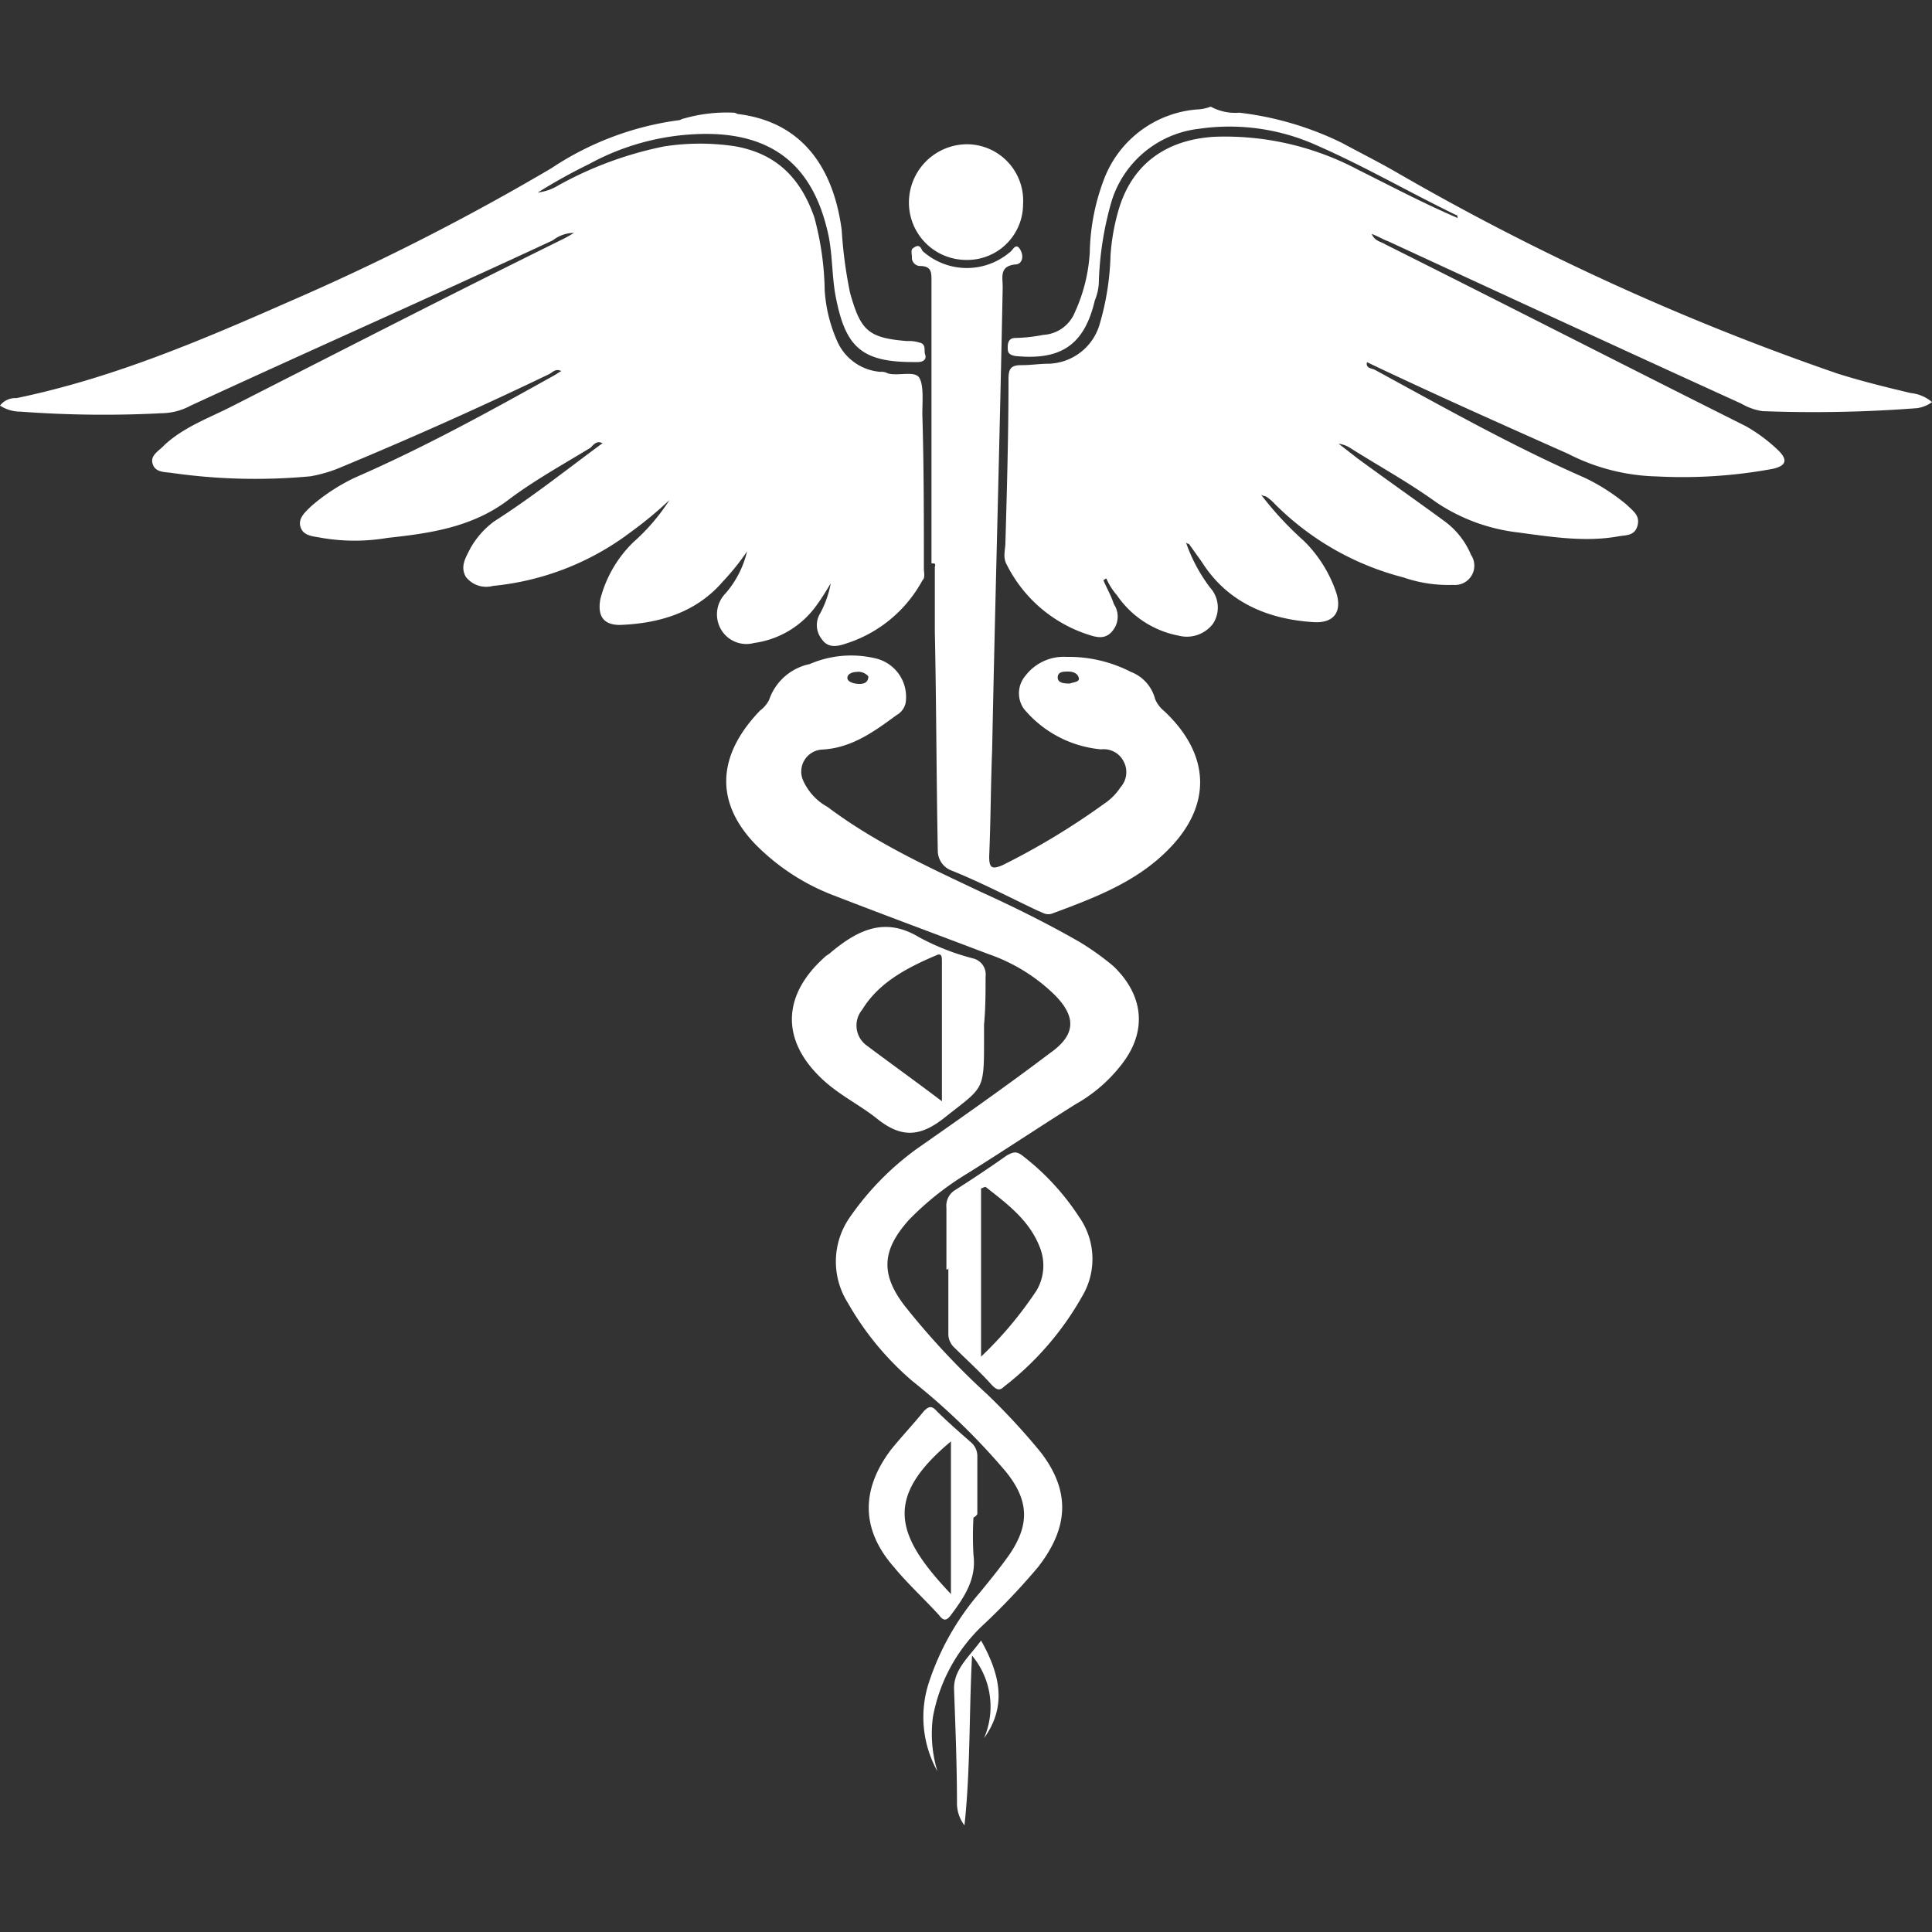 <svg xmlns="http://www.w3.org/2000/svg" id="Layer_1" data-name="Layer 1" viewBox="0 0 150 150"><rect x="0" y="0" width="150" height="150" fill="#333333" stroke="none"/><g><path d="M96.23,8.75a24.58,24.58,0,0,1,7.93,2.33c1.52.82,2.92,1.52,4.32,2.33A195.75,195.75,0,0,0,142.65,29c1.87.59,3.73,1.05,5.72,1.52a2.94,2.94,0,0,1,1.63.7,2.52,2.52,0,0,1-1.17.47,104.62,104.62,0,0,1-12,.23,4.64,4.64,0,0,1-1.63-.58c-9.22-4.2-18.32-8.4-27.41-12.6-.35-.12-.7-.35-1.29-.58.24.58.7.58,1.05.81,9.33,4.67,18.67,9.45,28,14.12A12.66,12.66,0,0,1,138.1,35c.7.7.59,1.17-.46,1.4a38.43,38.43,0,0,1-9,.59,15.87,15.87,0,0,1-6.88-1.75c-5.25-2.34-10.49-4.67-15.63-7.12-.11.47.35.47.59.58,5.36,2.92,10.73,5.95,16.33,8.4a15.42,15.42,0,0,1,3.26,2.1c.47.47,1.05.82.82,1.63s-.93.7-1.52.82c-2.68.47-5.36,0-8.05-.35A14.33,14.33,0,0,1,111.51,39c-2.1-1.52-4.43-2.8-6.65-4.2a2.15,2.15,0,0,0-.93-.35l1.51,1.17c2.22,1.63,4.55,3.26,6.77,4.89a6.18,6.18,0,0,1,2,2.57,1.5,1.5,0,0,1-1.4,2.33,10.59,10.59,0,0,1-3.85-.58,21.7,21.7,0,0,1-10-5.72,3.26,3.26,0,0,0-.7-.58.87.87,0,0,1-.35-.12A25.65,25.65,0,0,0,101.24,42a10.25,10.25,0,0,1,2.45,3.85c.59,1.63-.11,2.57-1.75,2.45-3.5-.23-6.64-1.52-8.63-4.67l-1-1.4a.37.37,0,0,1-.23-.11,12.66,12.66,0,0,0,1.87,3.5,2.3,2.3,0,0,1,.23,2.8,2.55,2.55,0,0,1-2.68.93,7.49,7.49,0,0,1-4.79-3.15,4.8,4.8,0,0,1-.81-1.28c-.12,0-.12.11-.24.11.24.59.59,1.17.82,1.87a1.74,1.74,0,0,1-.12,2.1c-.58.7-1.28.47-2,.23a10.78,10.78,0,0,1-6.18-5.36c-.35-.59-.12-1.17-.12-1.75.12-4.2.24-8.4.24-12.72,0-.81.23-1.05,1-1.05s1.4-.11,2.1-.11a4.25,4.25,0,0,0,4-3.15,20.79,20.79,0,0,0,.82-5.25,16.5,16.5,0,0,1,.58-3.38c1-3.62,3.62-5.6,7.47-5.84a22,22,0,0,1,11.19,2.57c2.57,1.28,5,2.57,7.7,3.73,0-.11,0-.23-.12-.23-3.61-1.75-7-3.73-10.73-5.37A16.5,16.5,0,0,0,93.08,10a8.06,8.06,0,0,0-6.77,5.6,25.18,25.18,0,0,0-1,6.42A4.11,4.11,0,0,1,85,23.33c-.82,3.5-2.68,4.66-6.18,4.31-.58-.11-.58-.35-.58-.7s.11-.7.58-.7A12.49,12.49,0,0,0,81,26a2.81,2.81,0,0,0,2.45-1.75,12.94,12.94,0,0,0,1.16-4.66,16.79,16.79,0,0,1,1.17-5.84,8.44,8.44,0,0,1,7.12-5.25A3.37,3.37,0,0,0,94,8.28,4,4,0,0,0,96.23,8.75Z" style="fill: #fff"></path><path d="M57,8.75c.11,0,.23.11.35.11,5.48.7,7.46,4.9,8,9A34,34,0,0,0,66,22.74c.82,2.92,1.4,3.5,4.43,3.74a2.7,2.7,0,0,1,.93.11c.59.12.35.59.47.94s-.12.58-.58.58h-.35c-4,0-5.25-1.17-6-5-.35-1.74-.23-3.61-.7-5.36-1.17-4.78-4.08-7.23-9-7.35a19,19,0,0,0-9.45,2.33,43.56,43.56,0,0,0-4,2.22,4,4,0,0,0,1.64-.58,28.55,28.55,0,0,1,8.16-3,18.13,18.13,0,0,1,5.6,0c3.15.59,5,2.45,6.07,5.49a23.08,23.08,0,0,1,.81,5.71,11.55,11.55,0,0,0,.94,3.85,4,4,0,0,0,3.38,2.45,1,1,0,0,1,.58.12c.82.23,2.1-.24,2.45.35s.23,1.86.23,2.8c.12,4,.12,8,.12,12,0,.35.12.7-.12.93a10.28,10.28,0,0,1-5.94,4.9c-.7.24-1.4.35-1.87-.35a1.74,1.74,0,0,1-.12-2,8.07,8.07,0,0,0,.82-2.33c-.35.58-.7,1.16-1.05,1.63a7.12,7.12,0,0,1-4.9,3,2.28,2.28,0,0,1-2.57-1.05,2.33,2.33,0,0,1,.35-2.8A7.62,7.62,0,0,0,58,42.81a18.35,18.35,0,0,1-1.87,2.33c-2.1,2.45-5,3.27-8,3.38-1.29,0-1.75-.7-1.52-2a9.43,9.43,0,0,1,2.57-4.43,15.67,15.67,0,0,0,2.8-3.27A29.81,29.81,0,0,1,49,41.29a21.09,21.09,0,0,1-10.73,4.2,2,2,0,0,1-2.1-.7c-.47-.82,0-1.52.35-2.22a6.63,6.63,0,0,1,1.86-2.1c2.92-1.86,5.6-4,8.4-6.06-.46-.23-.7.12-.93.35-2.1,1.28-4.43,2.57-6.42,4.08-2.79,2.1-6.06,2.57-9.33,2.92a15.23,15.23,0,0,1-5.13,0c-.58-.12-1.4-.12-1.63-.82s.35-1.17.81-1.63a15,15,0,0,1,3.39-2.22C32.89,34.76,37.91,32,43,29.16c.23-.12.35-.23.58-.35-.46-.23-.7.12-.93.23q-8,3.85-16.45,7.35a10.74,10.74,0,0,1-2.1.59,46,46,0,0,1-10.61-.24c-.58-.11-1.4,0-1.63-.7s.46-1,.93-1.51c1.52-1.4,3.5-2.1,5.25-3C26.59,27.18,35,22.86,43.51,18.66a10.1,10.1,0,0,0,1.05-.58,2.71,2.71,0,0,0-1.64.58C33.59,23,24.14,27.18,14.81,31.49a4.83,4.83,0,0,1-2.21.59,87.31,87.31,0,0,1-11-.12A2.91,2.91,0,0,1,0,31.49a1.5,1.5,0,0,1,1.28-.58c7.35-1.52,14.23-4.43,21.12-7.47A184.47,184.47,0,0,0,42.81,13.06a23.41,23.41,0,0,1,9.91-3.73c.12,0,.23-.12.35-.12A12.06,12.06,0,0,1,57,8.75Z" style="fill: #fff"></path><path d="M72.78,137.52a8.64,8.64,0,0,1-.7-6.77,20.4,20.4,0,0,1,4-7.11c.82-1,1.63-2,2.33-3,1.4-2.1,1.64-4-.35-6.42a51.47,51.47,0,0,0-7.23-7,22.84,22.84,0,0,1-5-6.06A6,6,0,0,1,66,94.48a22.05,22.05,0,0,1,5.13-5.25c3.5-2.45,7-4.9,10.38-7.46,2-1.4,2.1-2.8.35-4.55a13.78,13.78,0,0,0-5.13-3.15c-4-1.52-8-3-12-4.55a17,17,0,0,1-6.19-4.08c-3.38-3.62-2.45-7.24.47-10.27a2.43,2.43,0,0,0,.7-.82,4.23,4.23,0,0,1,3.15-2.79,8.12,8.12,0,0,1,5-.47,3.07,3.07,0,0,1,2.45,3.5,1.43,1.43,0,0,1-.7.93c-1.75,1.28-3.49,2.57-5.83,2.68a1.71,1.71,0,0,0-1.4,2.45,4.38,4.38,0,0,0,1.87,2c3.73,2.8,7.81,4.66,12,6.64,2.57,1.17,5.14,2.45,7.58,3.85A21.13,21.13,0,0,1,86.43,75c2.33,2.22,2.68,5,.7,7.58a11.83,11.83,0,0,1-3.62,3.15c-2.79,1.75-5.59,3.62-8.39,5.37a22.67,22.67,0,0,0-4.55,3.61c-2.1,2.34-2.22,4.2-.35,6.65a58.87,58.87,0,0,0,6.41,6.88,51,51,0,0,1,4.2,4.55c2.22,2.92,2.22,5.72-.23,8.87a52.57,52.57,0,0,1-4.32,4.55,13,13,0,0,0-3.85,7.11A10,10,0,0,0,72.78,137.52Zm-5.36-85a1,1,0,0,0-.93-.35c-.24,0-.7.12-.7.46s.58.47.93.47S67.42,53,67.42,52.49Z" style="fill: #fff"></path><path d="M72.32,43.74V21.81c0-.7,0-1.16-.94-1.16a.65.65,0,0,1-.58-.7c0-.24-.12-.59.12-.7.46-.35.58,0,.7.23a5.14,5.14,0,0,0,6.76.12c.24-.12.47-.82.82-.24s.12,1.17-.35,1.17c-1.28.12-1,1-1,1.75-.23,12-.58,23.91-.82,35.92-.11,2.8-.11,5.49-.23,8.29,0,.93.23,1,1,.7a55.9,55.9,0,0,0,7.93-4.79A4.46,4.46,0,0,0,87,61.12a1.76,1.76,0,0,0,.24-2,1.73,1.73,0,0,0-1.75-.94,8.83,8.83,0,0,1-6-3.15,2.1,2.1,0,0,1,.12-2.56A3.74,3.74,0,0,1,82.81,51a10.57,10.57,0,0,1,5,1.17,3.07,3.07,0,0,1,1.87,2.1,2.37,2.37,0,0,0,.7.93c3.73,3.5,3.73,7.58,0,11.08-2.45,2.33-5.6,3.5-8.75,4.67-.47.11-.7-.12-1.05-.24-2.22-1.05-4.43-2.21-6.77-3.15a1.64,1.64,0,0,1-1-1.51c-.11-5.72-.11-11.32-.23-17V44C72.67,43.74,72.55,43.74,72.32,43.74Zm10.73,9.33c.35-.12.81-.12.7-.47s-.47-.46-.82-.46-.81,0-.81.46S82.7,53.07,83.05,53.07Z" style="fill: #fff"></path><path d="M76.4,79.55v1.52c0,3.61-.12,3.38-2.92,5.59-2,1.64-3.5,1.75-5.48.12-1.28-1-2.8-1.75-4.08-2.92-3.27-3-3.27-6.53.12-9.56.11-.12.35-.23.46-.35,2.1-1.75,4.2-2.8,6.88-1.17a18.58,18.58,0,0,0,4.2,1.64,1.28,1.28,0,0,1,.94,1.4c0,1.28,0,2.45-.12,3.73Zm-3.27,6V74.65c0-.35,0-.7-.46-.47-2.22.94-4.44,2.1-5.72,4.2a1.92,1.92,0,0,0,.35,2.8C69.17,82.58,71.15,84,73.13,85.5Z" style="fill: #fff"></path><path d="M73.48,98.56V93.78a1.43,1.43,0,0,1,.7-1.4c1.29-.82,2.69-1.75,4-2.68.47-.24.7-.35,1.17,0a19.15,19.15,0,0,1,4.43,4.78,5.66,5.66,0,0,1,.23,6.18,23.28,23.28,0,0,1-6.06,7c-.35.35-.59.23-.94-.12-.93-1.05-2-2-2.91-2.91a1.43,1.43,0,0,1-.47-1V98.44C73.6,98.56,73.6,98.56,73.48,98.56Zm2.69,6.77a29.62,29.62,0,0,0,4.31-5.14,3.82,3.82,0,0,0,.24-3.38c-.82-2.1-2.57-3.38-4.2-4.66-.12,0-.24.11-.35.11Z" style="fill: #fff"></path><path d="M75.58,117.81a25.68,25.68,0,0,0,0,2.91c.24,1.87-.7,3.27-1.75,4.67-.35.47-.58.47-.93,0-1.17-1.28-2.45-2.45-3.5-3.73-2.56-2.92-2.56-6-.23-9.1.81-1,1.75-2,2.56-3,.35-.35.59-.47,1,0,.82.81,1.75,1.63,2.69,2.45a1.4,1.4,0,0,1,.46,1v4.55C75.7,117.81,75.58,117.81,75.58,117.81Zm-1.75,6v-11.9C68.58,116.29,69.52,119.21,73.83,123.76Z" style="fill: #fff"></path><path d="M79.43,15.86A4.33,4.33,0,0,1,75,20.18a4.45,4.45,0,0,1-4.43-4.55,4.53,4.53,0,0,1,4.55-4.43A4.38,4.38,0,0,1,79.43,15.86Z" style="fill: #fff"></path><path d="M76.17,127.37c1.51,2.68,2,5.13.23,7.58a6.18,6.18,0,0,0-.93-6.41c-.24,4.55-.12,8.86-.59,13.18a2.86,2.86,0,0,1-.58-1.63c0-3-.12-6-.23-9C74.07,129.59,75.23,128.65,76.17,127.37Z" style="fill: #fff"></path></g></svg>